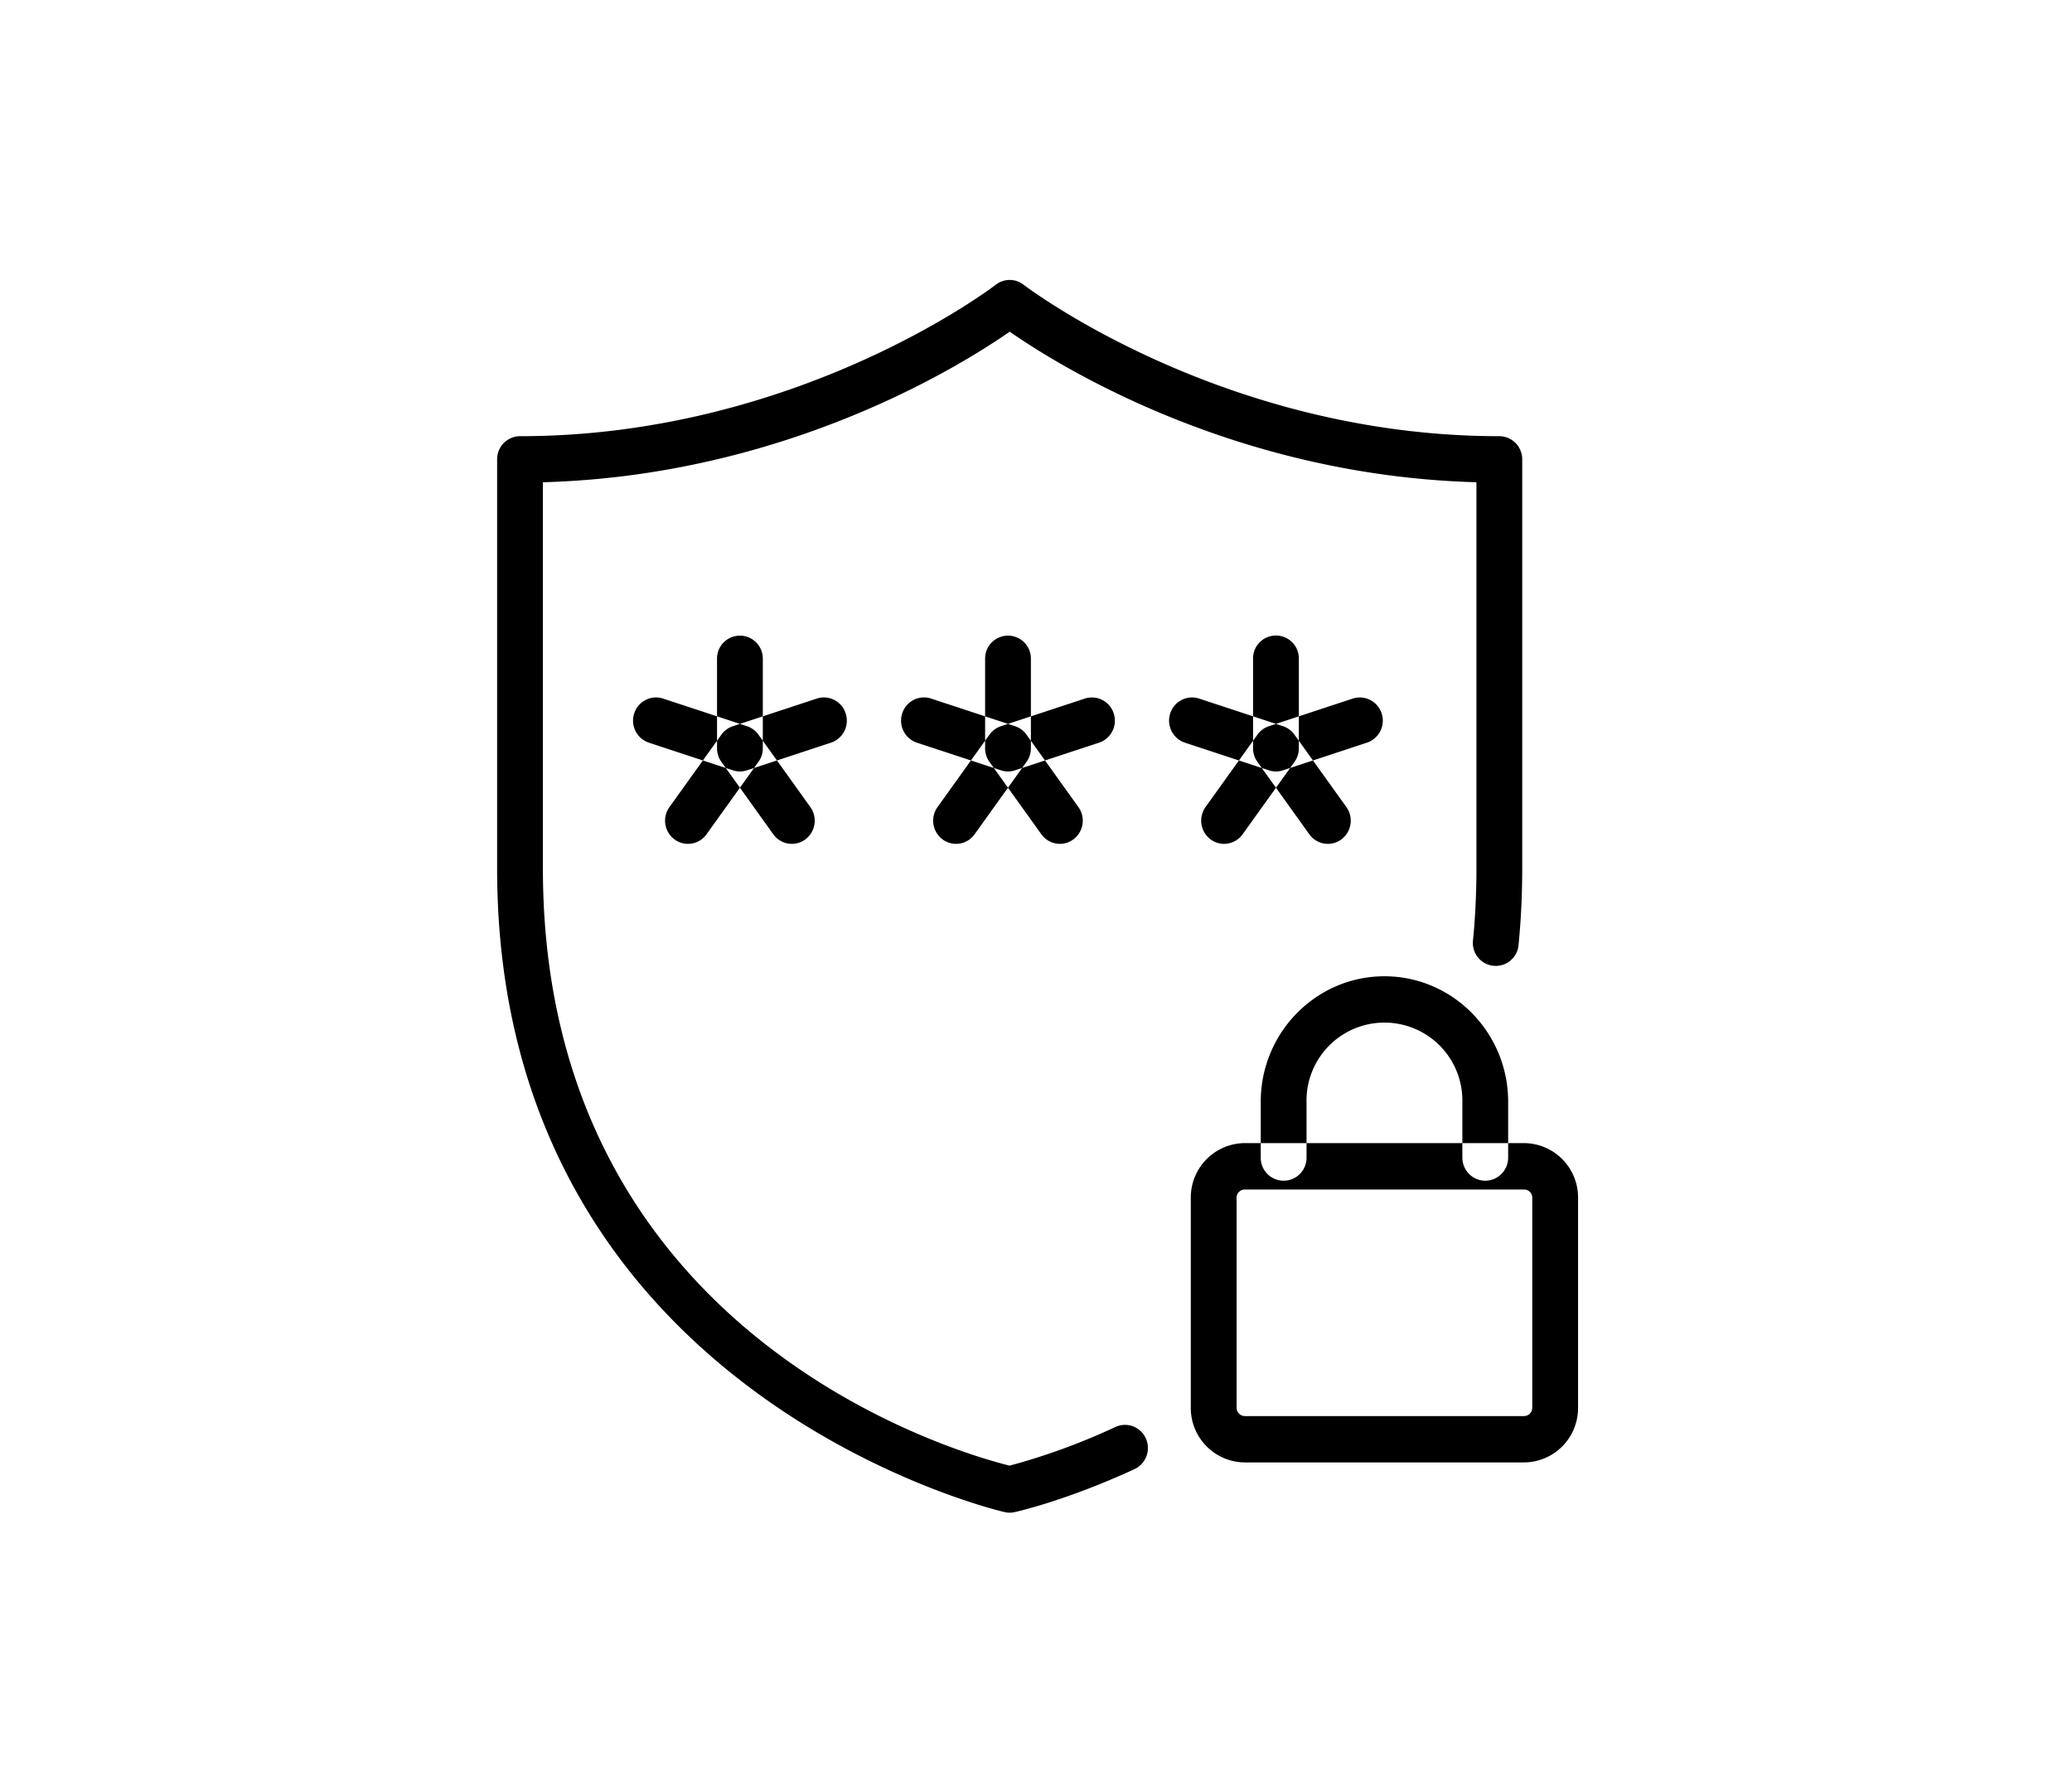 <svg xmlns="http://www.w3.org/2000/svg" width="610" height="527" viewBox="0 0 610 527">
  <defs>
    <style>
      .cls-1 {
        fill-rule: evenodd;
      }
    </style>
  </defs>
  <g id="_7-94x92_a.svg" data-name="7-94x92_a.svg">
    <path id="Kształt_1" data-name="Kształt 1" class="cls-1" d="M202.535,2542.46a6.634,6.634,0,0,1-3.949-1.3,6.878,6.878,0,0,1-1.492-9.54l15.287-21.32a6.682,6.682,0,0,1,9.408-1.51,6.879,6.879,0,0,1,1.492,9.54l-15.288,21.32A6.684,6.684,0,0,1,202.535,2542.46Zm15.3-21.31a6.565,6.565,0,0,1-2.08-.34l-24.721-8.14a6.839,6.839,0,0,1-4.326-8.6,6.736,6.736,0,0,1,8.486-4.39l24.721,8.14a6.85,6.85,0,0,1,4.326,8.61A6.737,6.737,0,0,1,217.831,2521.15Zm0,0a6.788,6.788,0,0,1-6.74-6.83v-26.34a6.74,6.74,0,1,1,13.479,0v26.34A6.787,6.787,0,0,1,217.831,2521.15Zm0,0a6.736,6.736,0,0,1-6.406-4.72,6.85,6.85,0,0,1,4.326-8.61l24.729-8.14a6.712,6.712,0,0,1,8.487,4.39,6.84,6.84,0,0,1-4.327,8.6l-24.729,8.14A6.61,6.61,0,0,1,217.831,2521.15Zm15.287,21.31a6.711,6.711,0,0,1-5.458-2.81l-15.279-21.32a6.879,6.879,0,0,1,1.492-9.54,6.674,6.674,0,0,1,9.408,1.51l15.278,21.32a6.878,6.878,0,0,1-1.492,9.54A6.632,6.632,0,0,1,233.118,2542.46Zm48.336,0a6.632,6.632,0,0,1-3.949-1.3,6.877,6.877,0,0,1-1.492-9.54L291.3,2510.3a6.68,6.68,0,0,1,9.407-1.51,6.877,6.877,0,0,1,1.492,9.54l-15.287,21.32A6.686,6.686,0,0,1,281.454,2542.46Zm15.3-21.31a6.612,6.612,0,0,1-2.081-.34l-24.738-8.14a6.839,6.839,0,0,1-4.326-8.6,6.7,6.7,0,0,1,8.486-4.39l24.738,8.14a6.851,6.851,0,0,1,4.327,8.61A6.738,6.738,0,0,1,296.75,2521.15Zm0,0a6.788,6.788,0,0,1-6.74-6.83v-26.34a6.74,6.74,0,1,1,13.479,0v26.34A6.787,6.787,0,0,1,296.75,2521.15Zm0,0a6.737,6.737,0,0,1-6.406-4.72,6.848,6.848,0,0,1,4.325-8.61l24.721-8.14a6.746,6.746,0,0,1,8.486,4.39,6.839,6.839,0,0,1-4.326,8.6l-24.721,8.14A6.522,6.522,0,0,1,296.75,2521.15Zm15.286,21.31a6.713,6.713,0,0,1-5.458-2.81L291.3,2518.33a6.878,6.878,0,0,1,1.491-9.54,6.675,6.675,0,0,1,9.408,1.51l15.278,21.32a6.878,6.878,0,0,1-1.491,9.54A6.635,6.635,0,0,1,312.036,2542.46Zm48.319,0a6.637,6.637,0,0,1-3.95-1.3,6.9,6.9,0,0,1-1.5-9.54l15.27-21.31a6.686,6.686,0,0,1,9.416-1.52,6.9,6.9,0,0,1,1.5,9.54l-15.269,21.31A6.726,6.726,0,0,1,360.355,2542.46Zm15.278-21.31a6.56,6.56,0,0,1-2.08-.34l-24.72-8.14a6.839,6.839,0,0,1-4.327-8.6,6.732,6.732,0,0,1,8.486-4.39l24.72,8.14a6.85,6.85,0,0,1,4.327,8.61A6.738,6.738,0,0,1,375.633,2521.15Zm0,0a6.788,6.788,0,0,1-6.74-6.83v-26.34a6.741,6.741,0,1,1,13.48,0v26.34A6.788,6.788,0,0,1,375.633,2521.15Zm0,0a6.737,6.737,0,0,1-6.406-4.72,6.842,6.842,0,0,1,4.326-8.61l24.712-8.14a6.747,6.747,0,0,1,8.486,4.39,6.836,6.836,0,0,1-4.327,8.6l-24.712,8.14A6.513,6.513,0,0,1,375.633,2521.15Zm15.287,21.31a6.714,6.714,0,0,1-5.459-2.81l-15.278-21.32a6.877,6.877,0,0,1,1.492-9.54,6.672,6.672,0,0,1,9.407,1.51l15.278,21.32a6.876,6.876,0,0,1-1.491,9.54A6.634,6.634,0,0,1,390.92,2542.46Zm46.335,99.19a6.788,6.788,0,0,1-6.74-6.83v-16.45a22.942,22.942,0,1,0-45.879,0v16.45a6.74,6.74,0,1,1-13.479,0v-16.45c0-20.36,16.34-36.92,36.419-36.92s36.418,16.56,36.418,36.92v16.45A6.787,6.787,0,0,1,437.255,2641.65Zm11.443,82.94H366.472a16.017,16.017,0,0,1-15.9-16.09v-61.85a16.009,16.009,0,0,1,15.9-16.08H448.7a16,16,0,0,1,15.884,16.08v61.85A16.007,16.007,0,0,1,448.7,2724.59Zm-82.226-80.36a2.421,2.421,0,0,0-2.423,2.42v61.85a2.438,2.438,0,0,0,2.423,2.44H448.7a2.429,2.429,0,0,0,2.4-2.44v-61.85a2.412,2.412,0,0,0-2.4-2.42H366.472Zm-69.223,95.16a6.885,6.885,0,0,1-1.429-.16c-1.5-.33-149.474-34.73-149.474-189.49V2429.25a6.785,6.785,0,0,1,6.739-6.82c81.8,0,139.487-44.14,140.058-44.59a6.673,6.673,0,0,1,8.205,0c0.579,0.44,58.48,44.59,140.048,44.59a6.785,6.785,0,0,1,6.74,6.82v120.49c0,7.69-.368,15.28-1.087,22.56a6.739,6.739,0,1,1-13.409-1.36c0.675-6.83,1.017-13.97,1.017-21.2V2435.99c-71.108-1.95-122.8-34.17-137.408-44.33-14.6,10.16-66.308,42.38-137.424,44.33v113.75c0,137.3,121.743,171.92,137.4,175.8a190.658,190.658,0,0,0,31.18-11.4,6.719,6.719,0,0,1,8.925,3.38,6.872,6.872,0,0,1-3.344,9.05c-20.035,9.24-34.689,12.53-35.3,12.66A6.9,6.9,0,0,1,297.249,2739.39Z" transform="translate(0 -2294)"/>
  </g>
</svg>
